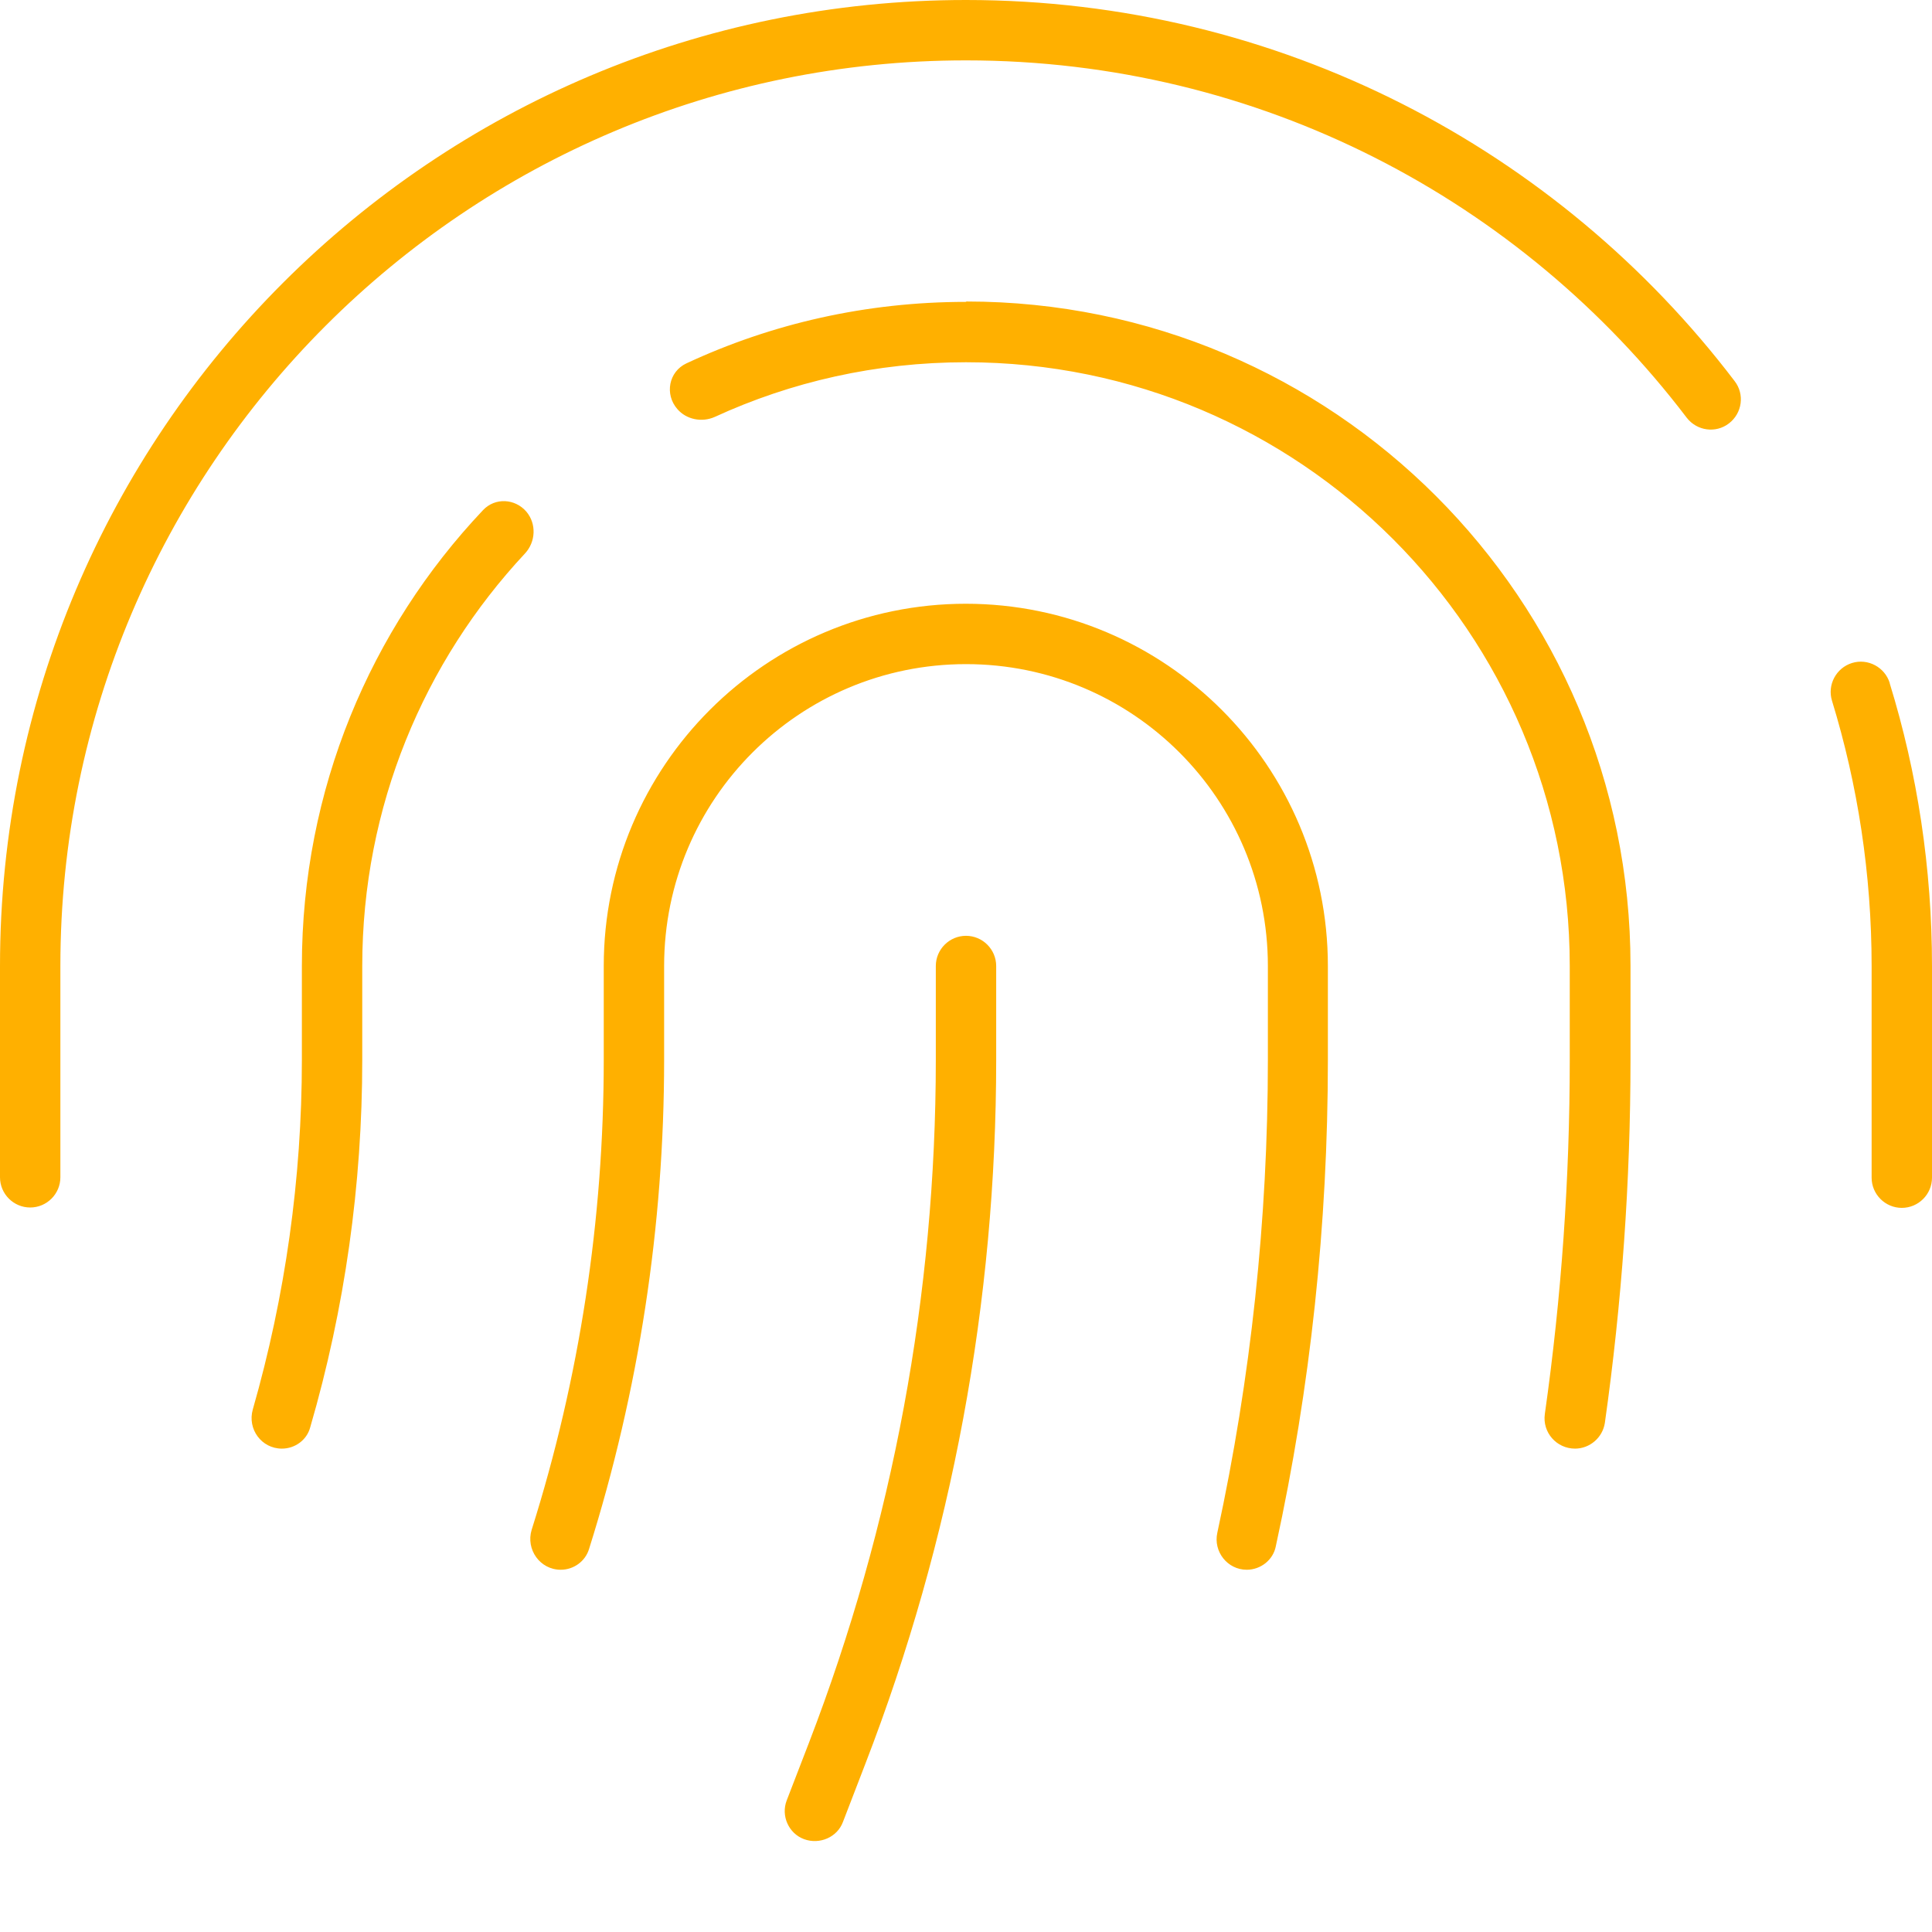 <?xml version="1.0" encoding="UTF-8"?> <svg xmlns="http://www.w3.org/2000/svg" width="72" height="72" viewBox="0 0 72 72" fill="none"><path d="M2.25 36C2.25 17.367 17.367 2.25 36 2.25C46.955 2.25 56.7 7.467 62.859 15.567C63.239 16.059 63.942 16.158 64.434 15.778C64.927 15.398 65.025 14.695 64.645 14.203C58.078 5.569 47.686 0 36 0C16.116 0 0 16.116 0 36V43.875C0 44.494 0.506 45 1.125 45C1.744 45 2.25 44.494 2.25 43.875V36ZM70.425 25.453C70.242 24.863 69.609 24.525 69.019 24.708C68.428 24.891 68.091 25.523 68.273 26.114C69.23 29.236 69.75 32.569 69.75 36.014V43.889C69.75 44.508 70.256 45.014 70.875 45.014C71.494 45.014 72 44.508 72 43.889V36.014C72 32.344 71.452 28.8 70.425 25.467V25.453ZM36 11.25C32.273 11.25 28.744 12.066 25.58 13.542C24.919 13.852 24.764 14.695 25.242 15.244C25.58 15.637 26.156 15.75 26.634 15.539C29.475 14.231 32.653 13.5 36 13.5C48.431 13.5 58.5 23.569 58.5 36V39.502C58.5 43.931 58.191 48.333 57.572 52.692C57.473 53.381 58.008 53.986 58.697 53.986C59.245 53.986 59.723 53.578 59.808 53.03C60.441 48.558 60.764 44.03 60.764 39.487V35.986C60.764 22.317 49.683 11.236 36.014 11.236L36 11.25ZM19.617 19.069C19.195 18.577 18.45 18.534 18 19.012C13.809 23.442 11.25 29.419 11.25 36V39.502C11.25 43.917 10.631 48.305 9.422 52.523C9.211 53.255 9.745 53.986 10.505 53.986C10.997 53.986 11.433 53.663 11.559 53.198C12.853 48.755 13.5 44.142 13.5 39.502V36C13.5 30.052 15.806 24.652 19.561 20.63C19.969 20.194 19.997 19.519 19.617 19.069ZM36 22.5C28.547 22.5 22.5 28.547 22.5 36V39.502C22.5 45.45 21.6 51.356 19.814 57.009C19.589 57.741 20.123 58.5 20.897 58.5C21.375 58.5 21.811 58.191 21.952 57.727C23.808 51.834 24.75 45.689 24.75 39.502V36C24.75 29.784 29.784 24.75 36 24.75C42.216 24.75 47.25 29.784 47.25 36V39.502C47.25 45.436 46.617 51.342 45.366 57.122C45.211 57.825 45.745 58.5 46.462 58.5C46.983 58.5 47.447 58.134 47.545 57.628C48.839 51.694 49.486 45.619 49.486 39.502V36C49.486 28.547 43.439 22.5 35.986 22.5H36ZM37.125 36C37.125 35.381 36.619 34.875 36 34.875C35.381 34.875 34.875 35.381 34.875 36V39.502C34.875 48.206 33.272 56.827 30.15 64.941L29.32 67.092C29.095 67.669 29.391 68.33 29.967 68.541C30.544 68.752 31.205 68.47 31.416 67.894L32.245 65.742C35.48 57.375 37.125 48.487 37.125 39.502V36Z" fill="#FFB000"></path></svg> 